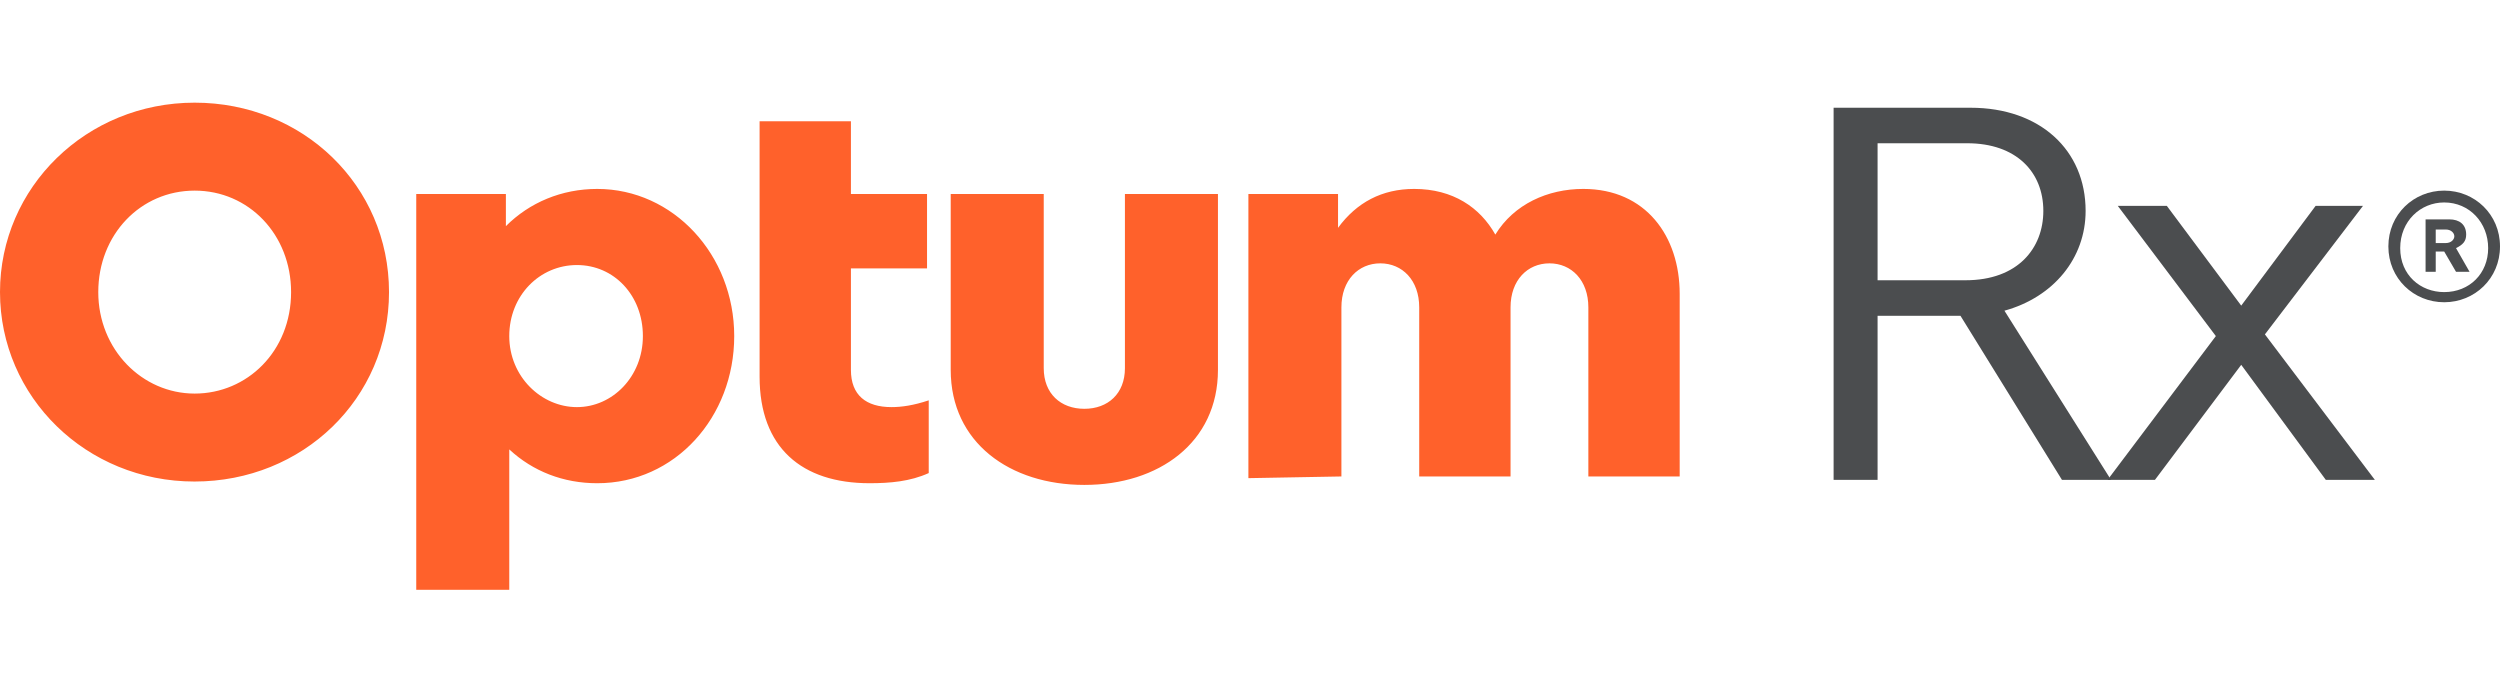 <?xml version="1.0" encoding="UTF-8"?><svg id="Layer_1" xmlns="http://www.w3.org/2000/svg" viewBox="0 0 147.81 40.94"><defs><style>.cls-1{fill:none;}.cls-2{fill:#ff612b;}.cls-3{fill:#4b4d4f;}</style></defs><rect class="cls-1" width="147.81" height="40.94"/><g id="Optum_Rx"><g><path class="cls-3" d="M108.41,28.37V6.37h8.1c4.1,0,6.8,2.5,6.8,6.1,0,2.8-1.9,5.1-4.8,5.9l6.3,10h-2.9l-6-9.7h-4.9v9.7h-2.6Zm7.9-19.9h-5.3v8.1h5.2c3.1,0,4.6-1.9,4.6-4.1,0-2.3-1.6-4-4.5-4Z"/><path class="cls-3" d="M124.61,28.37l6.4-8.5-5.8-7.7h2.9l4.4,5.9,4.4-5.9h2.8l-5.8,7.6,6.5,8.6h-2.9l-5-6.8-5.1,6.8h-2.8Z"/><path class="cls-3" d="M144.51,17.87c-1.8,0-3.3-1.4-3.3-3.3s1.5-3.3,3.3-3.3,3.3,1.4,3.3,3.3-1.5,3.3-3.3,3.3Zm0-.6c1.5,0,2.6-1.1,2.6-2.6s-1.1-2.7-2.6-2.7c-1.4,0-2.6,1.1-2.6,2.7s1.2,2.6,2.6,2.6Zm-1.1-1.1v-3.2h1.4c.6,0,1,.3,1,.9,0,.4-.2,.6-.6,.8l.8,1.4h-.8l-.7-1.2h-.5v1.2h-.6v.1Zm1.2-2.6h-.6v.8h.6c.3,0,.5-.2,.5-.4s-.2-.4-.5-.4Z"/></g><path class="cls-2" d="M73.81,28.27V11.47h5.3v2c1.1-1.5,2.6-2.3,4.5-2.3,2.3,0,3.9,1.1,4.8,2.7,1.1-1.8,3.1-2.7,5.2-2.7,3.7,0,5.7,2.8,5.7,6.2v10.8h-5.4v-10c0-1.6-1-2.6-2.3-2.6s-2.3,1-2.3,2.6v10h-5.4v-10c0-1.6-1-2.6-2.3-2.6s-2.3,1-2.3,2.6v10l-5.5,.1h0Zm-1.8-6.4c0,4.3-3.5,6.8-7.9,6.8s-7.9-2.5-7.9-6.8V11.47h5.5v10.3c0,1.5,1,2.4,2.4,2.4s2.4-.9,2.4-2.4V11.47h5.5v10.4Zm-17.2-6.1v-4.3h-4.5V7.17h-5.4v15.1c0,4.2,2.5,6.3,6.5,6.3,1.2,0,2.4-.1,3.5-.6v-4.3c-.9,.3-1.6,.4-2.2,.4-1.5,0-2.4-.7-2.4-2.2v-6h4.5v-.1Zm-16.8,4.1c0,2.4-1.8,4.2-3.9,4.2s-4-1.8-4-4.2,1.8-4.2,4-4.2,3.9,1.8,3.9,4.2Zm-7.9,15v-8.3c1.4,1.3,3.2,2,5.2,2,4.6,0,8.1-3.9,8.1-8.7s-3.6-8.7-8.1-8.7c-2.1,0-4,.8-5.4,2.2v-1.9h-5.3v23.4h5.5Zm-12.9-17.6c0,3.5-2.6,6-5.7,6s-5.7-2.6-5.7-6,2.5-6,5.7-6,5.7,2.6,5.7,6ZM11.51,6.07C5.11,6.07,0,11.07,0,17.27s5.1,11.2,11.5,11.2,11.5-4.9,11.5-11.2S17.91,6.07,11.51,6.07Z"/></g></svg>